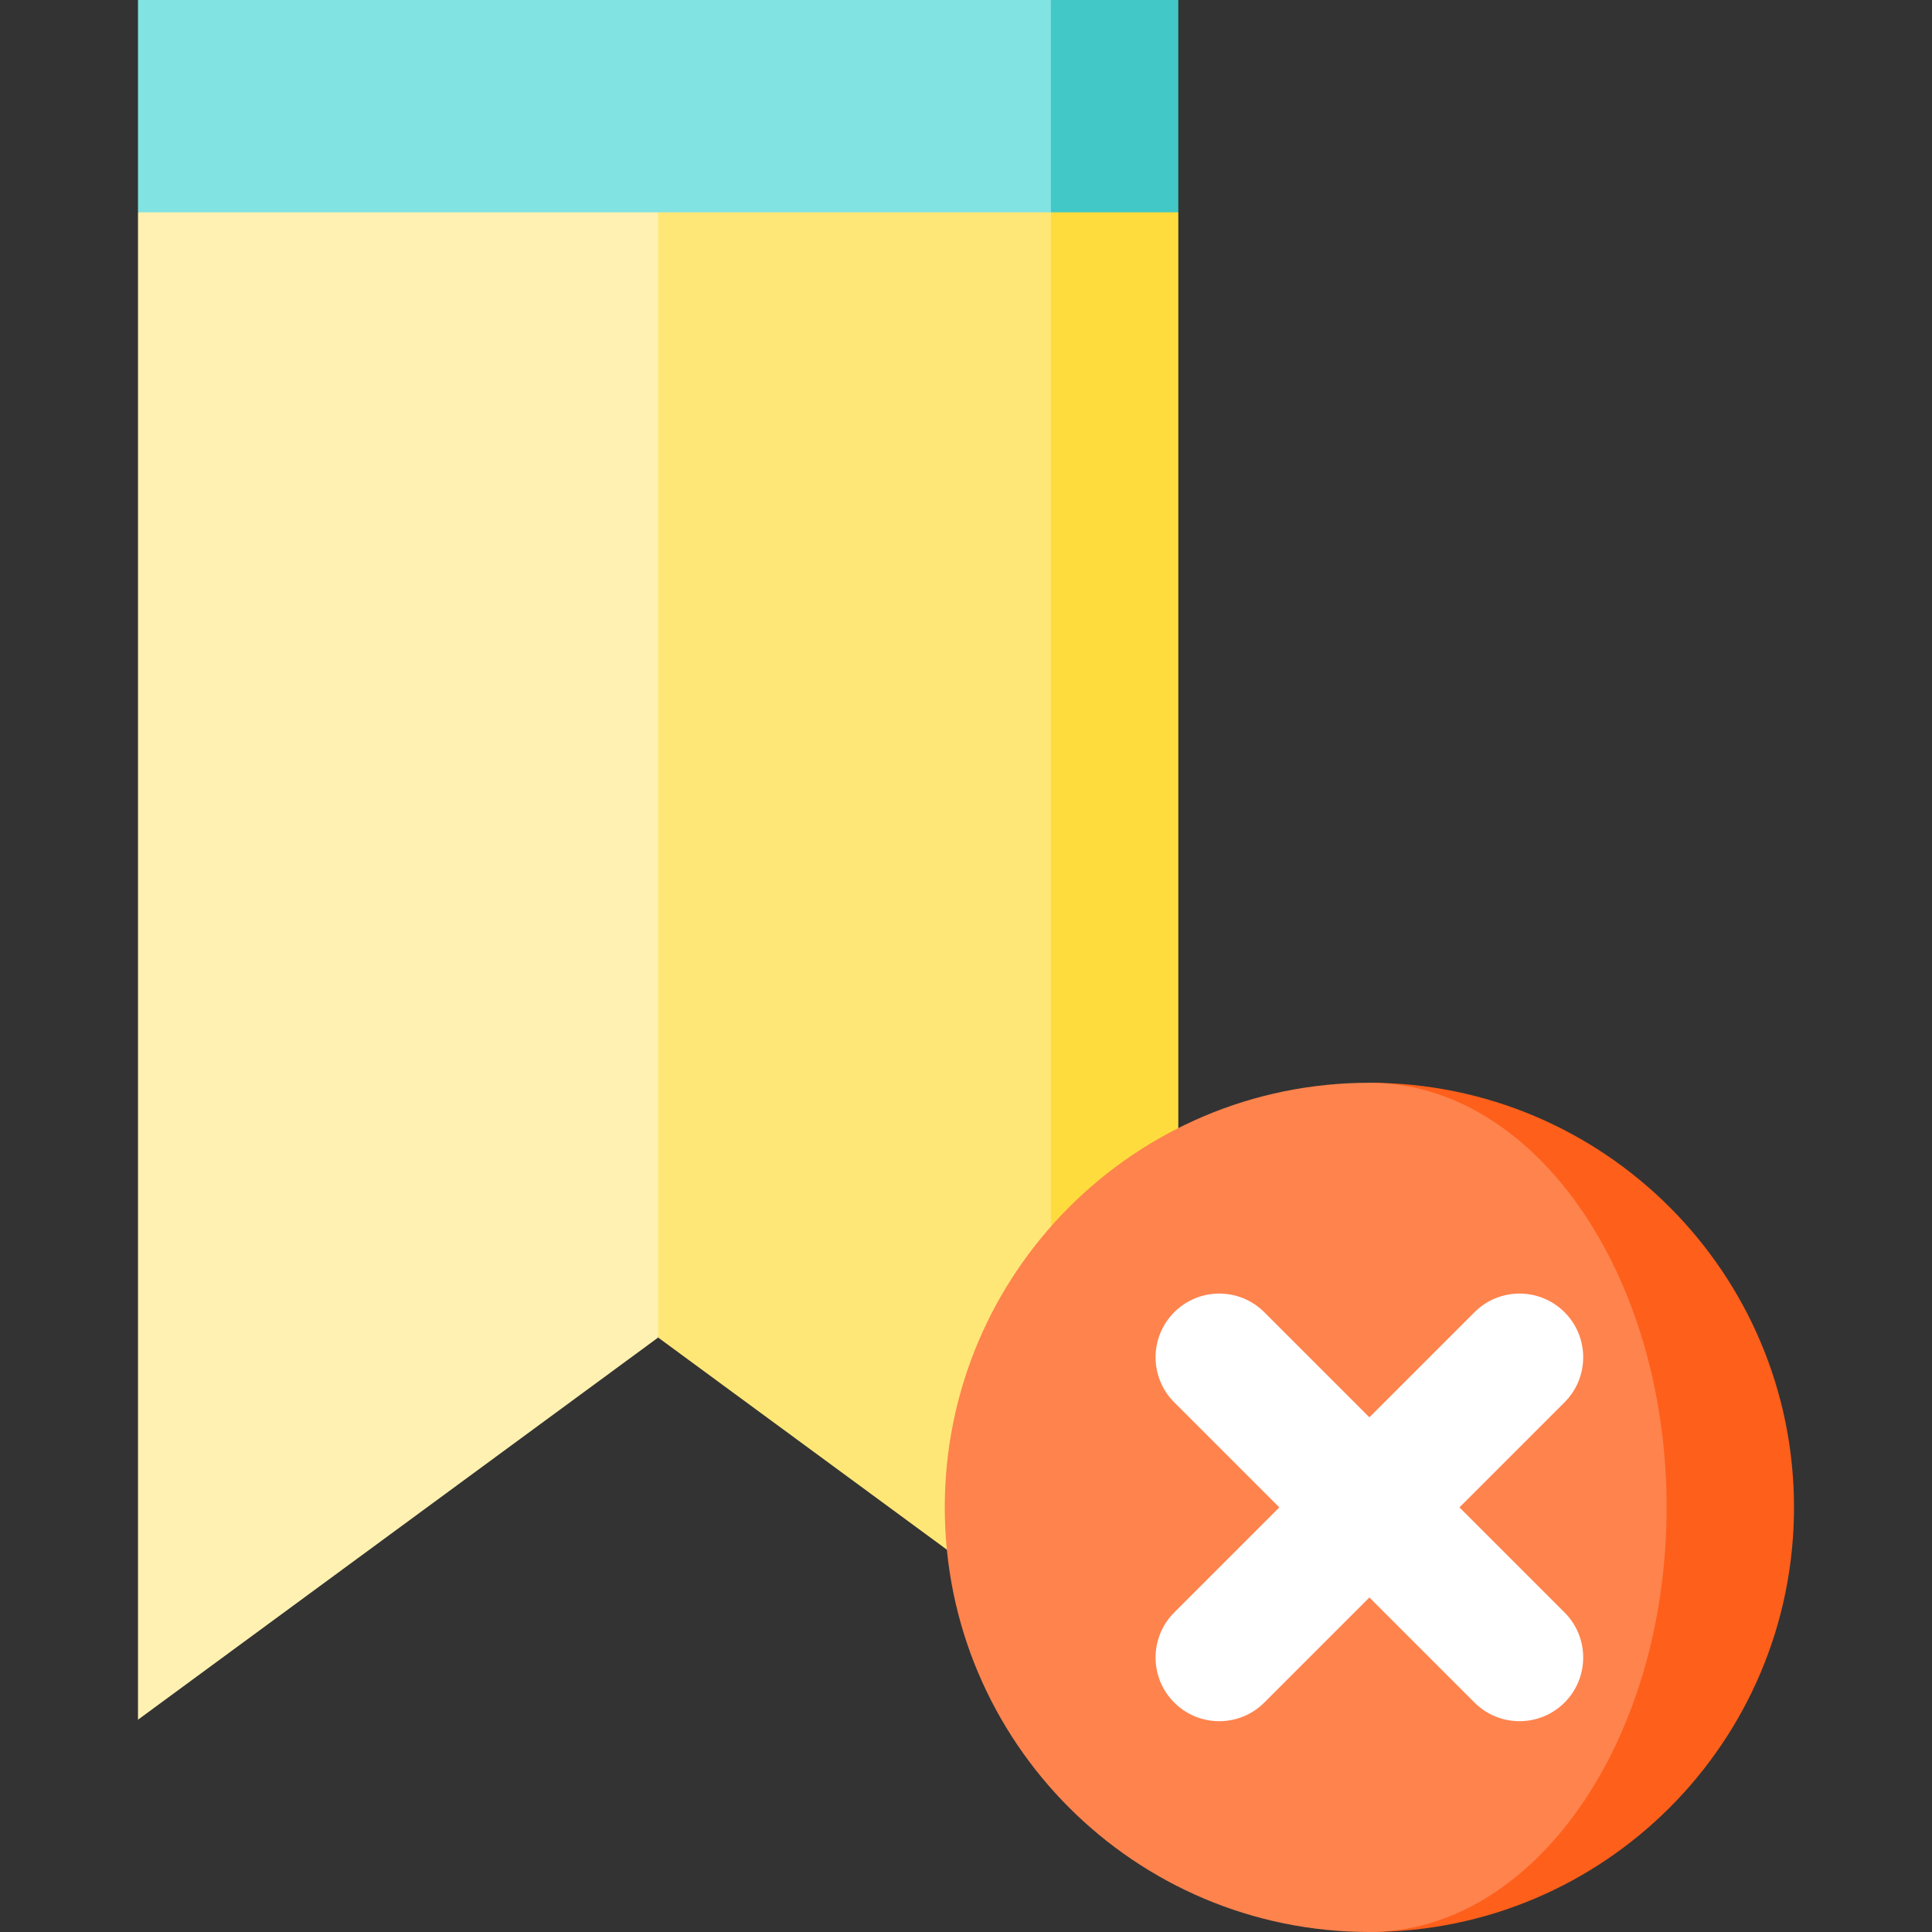 <?xml version="1.0" encoding="iso-8859-1"?>
<!-- Uploaded to: SVG Repo, www.svgrepo.com, Generator: SVG Repo Mixer Tools -->
<svg height="800px" width="800px" version="1.1" id="Layer_1" xmlns="http://www.w3.org/2000/svg" xmlns:xlink="http://www.w3.org/1999/xlink" 
	 viewBox="0 0 512 512" xml:space="preserve">
<rect x="0" y="0" width="512" height="512" fill="#333333" stroke="none"/>
<polygon style="fill:#42C8C6;" points="312.264,0 312.264,56.264 244.747,78.769 278.505,0 "/>
<polygon style="fill:#81E3E2;" points="36.571,0 36.571,56.264 278.505,90.022 278.505,0 "/>
<polygon style="fill:#FEDC3D;" points="312.264,56.264 312.264,455.736 278.505,430.935 244.747,243.599 278.505,56.264 "/>
<polygon style="fill:#FFE777;" points="278.505,56.264 278.505,430.935 174.418,354.462 140.659,205.363 174.418,56.264 "/>
<polygon style="fill:#FFF1B1;" points="174.418,56.264 174.418,354.462 36.571,455.736 36.571,56.264 "/>
<path style="fill:#FE5F1A;" d="M362.901,286.945V512c62.149,0,112.527-50.379,112.527-112.527S425.05,286.945,362.901,286.945z"/>
<path style="fill:#FE834D;" d="M362.901,286.945c43.503,0,78.769,50.379,78.769,112.527S406.404,512,362.901,512
	c-62.149,0-112.527-50.379-112.527-112.527S300.752,286.945,362.901,286.945z"/>
<path style="fill:#FFFFFF;" d="M414.621,427.322l-27.849-27.849l27.849-27.849c6.592-6.592,6.592-17.279,0-23.87
	s-17.279-6.592-23.87,0l-27.849,27.849l-27.849-27.849c-6.592-6.592-17.279-6.592-23.87,0c-6.592,6.592-6.592,17.279,0,23.87
	l27.849,27.849l-27.849,27.849c-6.592,6.592-6.592,17.279,0,23.87c6.592,6.592,17.279,6.592,23.87,0l27.849-27.849l27.849,27.849
	c6.592,6.592,17.279,6.592,23.87,0C421.213,444.601,421.213,433.914,414.621,427.322z"/>
</svg>
